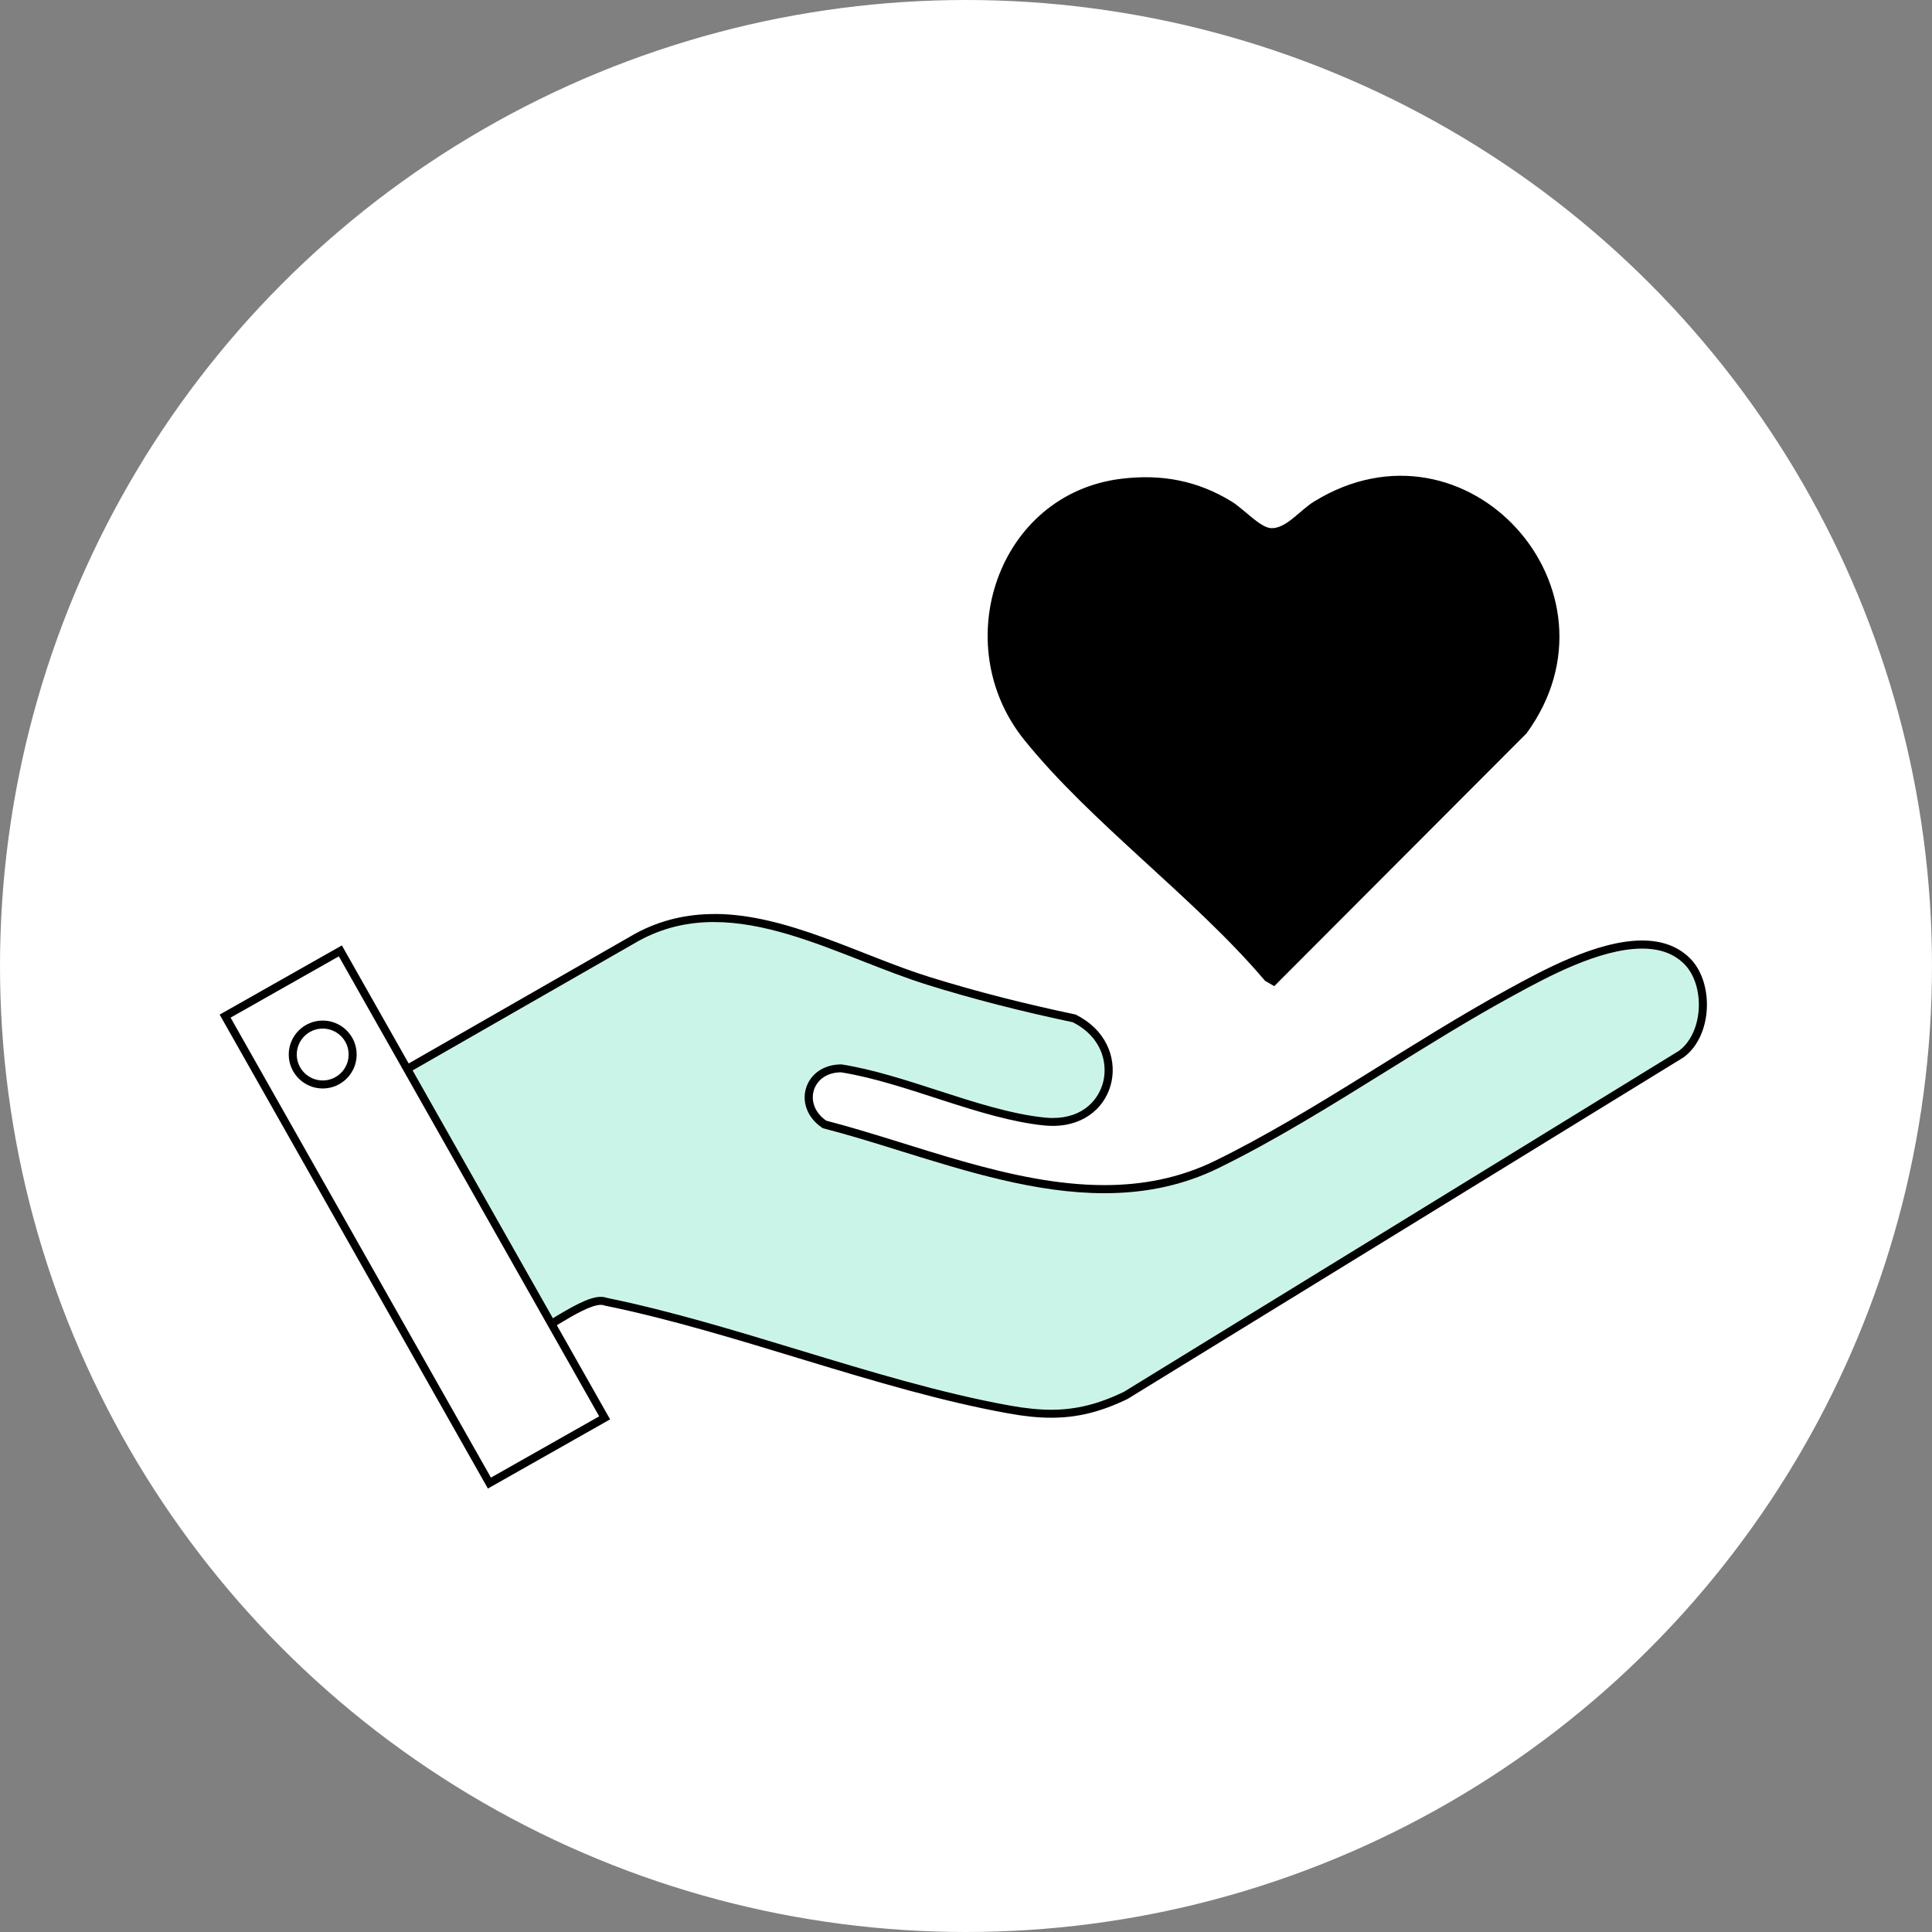 <svg xmlns="http://www.w3.org/2000/svg" id="Capa_2" viewBox="0 0 481.88 481.88"><rect x="0" y="0" width="481.88" height="481.88" fill="#808080" stroke="none"/><defs><style>.cls-1{fill:#cbf4e8;}.cls-2,.cls-3{fill:#fff;}.cls-3{stroke:#000;stroke-miterlimit:10;stroke-width:2px;}</style></defs><g id="Capa_3"><circle class="cls-2" cx="240.94" cy="240.94" r="240.94"></circle><path d="M279.77,119.4c9.94-1.2,18.93.47,27.42,5.69,3.03,1.86,7.1,6.49,9.81,6.64,3.73.21,7.2-4.45,10.76-6.64,38.11-23.43,79.01,22.14,53,57.81l-62.94,63.07-2.3-1.34c-17.51-20.68-43.38-39.37-60.07-60.11-19.2-23.86-6.62-61.39,24.32-65.12Z"></path><path class="cls-1" d="M262.19,352.62c-3.09,0-6.5-.34-10.42-1.05-17.34-3.12-35.4-8.61-52.87-13.93-15.76-4.79-32.06-9.75-47.83-12.97-.36-.14-.77-.21-1.22-.21-2.95,0-8.04,3.11-12.53,5.85-2.24,1.37-4.98,3.04-6.06,3.36l-35.2-63.29.45-.88,62.46-35.8c5.9-3.18,12.17-4.73,19.15-4.73,12.37,0,25.01,4.96,37.23,9.75,5.37,2.11,10.93,4.29,16.28,5.95,11.31,3.52,23.16,6.57,36.25,9.32,5.36,2.65,9.99,8.56,8.31,15.84-1.4,6.07-6.74,9.99-13.61,9.99-.67,0-1.36-.04-2.05-.11-8.51-.86-17.89-3.89-26.96-6.83-7.89-2.55-16.05-5.2-23.65-6.41h-.08s-.08-.01-.08-.01c-3.79,0-6.75,1.98-7.74,5.16-.98,3.17.38,6.6,3.48,8.72l.14.1.17.04c6.24,1.62,12.53,3.57,19.19,5.64,16.54,5.14,33.63,10.46,50.43,10.46h0c10.39,0,19.56-2.02,28.05-6.17,13.97-6.83,28.16-15.65,41.88-24.18,10.31-6.41,20.97-13.03,31.37-18.7l.53-.29c8-4.37,21.4-11.67,32.29-11.67,4.58,0,8.3,1.33,11.05,3.95,2.85,2.71,4.41,7.44,4.08,12.34-.32,4.71-2.34,8.84-5.4,11.06l-138.55,85.12c-6.54,3.15-12.26,4.55-18.54,4.55Z"></path><path d="M178.13,229.98c12.18,0,24.73,4.92,36.86,9.68,5.39,2.11,10.96,4.3,16.34,5.98,11.3,3.52,23.14,6.56,36.21,9.32,7.3,3.66,8.7,10.17,7.67,14.67-1.03,4.46-4.88,9.22-12.64,9.22-.63,0-1.29-.03-1.95-.1-8.41-.85-17.73-3.87-26.75-6.79-7.93-2.57-16.12-5.22-23.8-6.45l-.16-.02h-.16c-4.18,0-7.59,2.3-8.69,5.86-1.12,3.6.4,7.46,3.87,9.84l.29.2.34.09c6.22,1.61,12.5,3.56,19.14,5.63,16.61,5.16,33.78,10.5,50.73,10.5,10.54,0,19.87-2.05,28.5-6.27,14.02-6.85,28.23-15.69,41.97-24.23,10.3-6.4,20.94-13.02,31.32-18.67l.53-.29c7.92-4.32,21.18-11.55,31.81-11.55,4.38,0,7.77,1.2,10.36,3.68,2.64,2.51,4.08,6.94,3.77,11.55-.3,4.39-2.14,8.22-4.93,10.27l-138.5,85.09c-6.38,3.06-11.95,4.43-18.06,4.43-3.03,0-6.38-.34-10.24-1.03-17.28-3.11-35.32-8.6-52.76-13.9-15.76-4.79-32.05-9.75-47.84-12.98-.45-.16-.96-.25-1.5-.25-3,0-7.3,2.49-13.05,6-1.68,1.02-3.83,2.34-5.1,2.95l-34.51-62.05.07-.14,62.18-35.63c5.76-3.11,11.87-4.62,18.68-4.62M178.13,227.98c-6.6,0-13.18,1.38-19.65,4.87l-62.72,35.94-.82,1.62,35.73,64.24c.08.05.18.08.31.08,2.47,0,14.26-9.27,18.88-9.27.35,0,.67.05.93.17,33.24,6.78,67.74,20.96,100.82,26.92,3.82.69,7.28,1.06,10.59,1.06,6.4,0,12.24-1.4,19.02-4.67l138.66-85.19c7.32-5.29,7.77-18.9,1.43-24.94-3.19-3.04-7.28-4.23-11.74-4.23-11.39,0-25.27,7.71-33.29,12.08-24.23,13.21-48.76,30.9-73.21,42.86-8.95,4.38-18.22,6.07-27.62,6.07-23.26,0-47.33-10.36-69.36-16.07-5.93-4.07-3.59-12.06,3.69-12.06,16.24,2.59,34.61,11.63,50.66,13.25.74.07,1.46.11,2.15.11,16.6,0,20.65-20.49,5.63-27.79-12.23-2.57-24.35-5.61-36.28-9.32-17.29-5.38-35.67-15.75-53.8-15.75h0Z"></path><path class="cls-3" d="M84.89,237.17l65.92,116.47-28.74,16.27-65.92-116.47,28.74-16.27ZM87.96,263.02c0-4.13-3.35-7.47-7.47-7.47s-7.47,3.35-7.47,7.47,3.35,7.47,7.47,7.47,7.47-3.35,7.47-7.47Z"></path></g></svg>